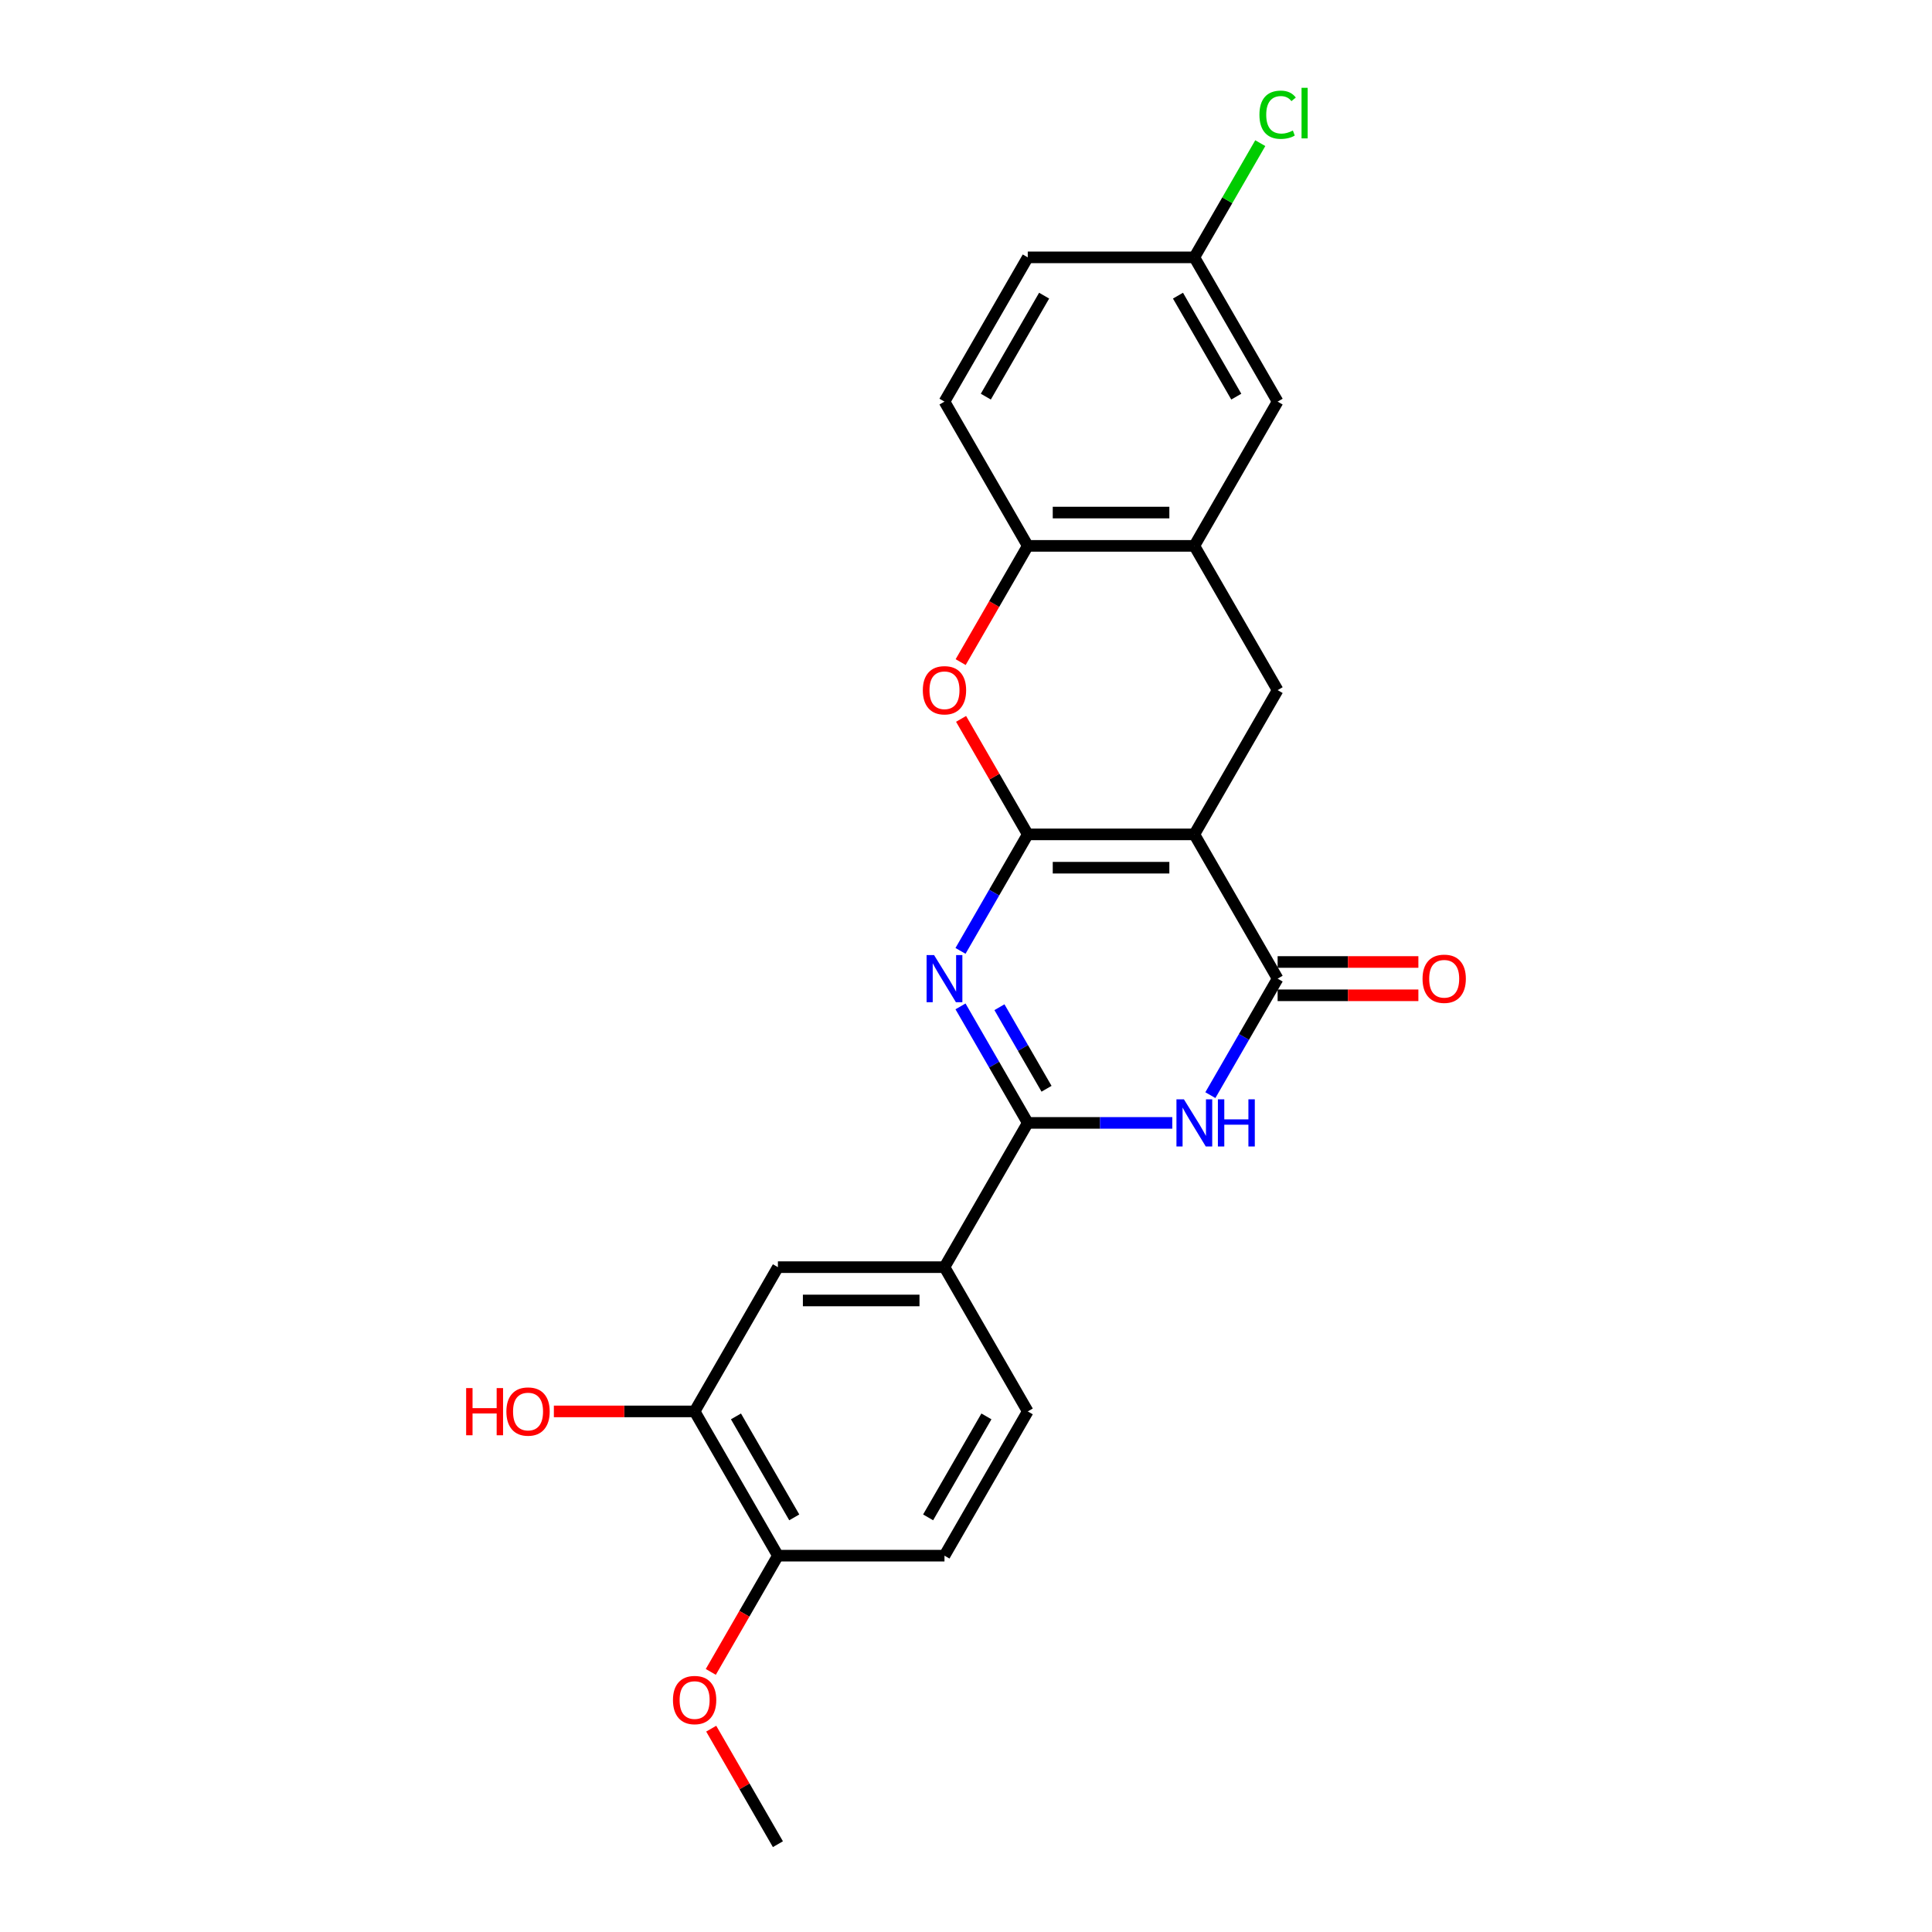 <?xml version='1.0' encoding='iso-8859-1'?>
<svg version='1.1' baseProfile='full'
              xmlns='http://www.w3.org/2000/svg'
                      xmlns:rdkit='http://www.rdkit.org/xml'
                      xmlns:xlink='http://www.w3.org/1999/xlink'
                  xml:space='preserve'
width='1000px' height='1000px' viewBox='0 0 1000 1000'>
<!-- END OF HEADER -->
<rect style='opacity:1.0;fill:#FFFFFF;stroke:none' width='1000' height='1000' x='0' y='0'> </rect>
<path class='bond-0' d='M 531.97,431.877 L 618.188,431.877' style='fill:none;fill-rule:evenodd;stroke:#000000;stroke-width:6px;stroke-linecap:butt;stroke-linejoin:miter;stroke-opacity:1' />
<path class='bond-0' d='M 544.902,449.121 L 605.255,449.121' style='fill:none;fill-rule:evenodd;stroke:#000000;stroke-width:6px;stroke-linecap:butt;stroke-linejoin:miter;stroke-opacity:1' />
<path class='bond-1' d='M 531.97,431.877 L 514.562,462.029' style='fill:none;fill-rule:evenodd;stroke:#000000;stroke-width:6px;stroke-linecap:butt;stroke-linejoin:miter;stroke-opacity:1' />
<path class='bond-1' d='M 514.562,462.029 L 497.154,492.18' style='fill:none;fill-rule:evenodd;stroke:#0000FF;stroke-width:6px;stroke-linecap:butt;stroke-linejoin:miter;stroke-opacity:1' />
<path class='bond-5' d='M 531.97,431.877 L 514.711,401.984' style='fill:none;fill-rule:evenodd;stroke:#000000;stroke-width:6px;stroke-linecap:butt;stroke-linejoin:miter;stroke-opacity:1' />
<path class='bond-5' d='M 514.711,401.984 L 497.452,372.091' style='fill:none;fill-rule:evenodd;stroke:#FF0000;stroke-width:6px;stroke-linecap:butt;stroke-linejoin:miter;stroke-opacity:1' />
<path class='bond-4' d='M 618.188,431.877 L 661.297,506.544' style='fill:none;fill-rule:evenodd;stroke:#000000;stroke-width:6px;stroke-linecap:butt;stroke-linejoin:miter;stroke-opacity:1' />
<path class='bond-6' d='M 618.188,431.877 L 661.297,357.21' style='fill:none;fill-rule:evenodd;stroke:#000000;stroke-width:6px;stroke-linecap:butt;stroke-linejoin:miter;stroke-opacity:1' />
<path class='bond-2' d='M 497.154,520.908 L 514.562,551.059' style='fill:none;fill-rule:evenodd;stroke:#0000FF;stroke-width:6px;stroke-linecap:butt;stroke-linejoin:miter;stroke-opacity:1' />
<path class='bond-2' d='M 514.562,551.059 L 531.97,581.211' style='fill:none;fill-rule:evenodd;stroke:#000000;stroke-width:6px;stroke-linecap:butt;stroke-linejoin:miter;stroke-opacity:1' />
<path class='bond-2' d='M 517.309,521.332 L 529.495,542.438' style='fill:none;fill-rule:evenodd;stroke:#0000FF;stroke-width:6px;stroke-linecap:butt;stroke-linejoin:miter;stroke-opacity:1' />
<path class='bond-2' d='M 529.495,542.438 L 541.681,563.544' style='fill:none;fill-rule:evenodd;stroke:#000000;stroke-width:6px;stroke-linecap:butt;stroke-linejoin:miter;stroke-opacity:1' />
<path class='bond-3' d='M 531.97,581.211 L 569.371,581.211' style='fill:none;fill-rule:evenodd;stroke:#000000;stroke-width:6px;stroke-linecap:butt;stroke-linejoin:miter;stroke-opacity:1' />
<path class='bond-3' d='M 569.371,581.211 L 606.772,581.211' style='fill:none;fill-rule:evenodd;stroke:#0000FF;stroke-width:6px;stroke-linecap:butt;stroke-linejoin:miter;stroke-opacity:1' />
<path class='bond-9' d='M 531.97,581.211 L 488.861,655.878' style='fill:none;fill-rule:evenodd;stroke:#000000;stroke-width:6px;stroke-linecap:butt;stroke-linejoin:miter;stroke-opacity:1' />
<path class='bond-24' d='M 626.481,566.847 L 643.889,536.695' style='fill:none;fill-rule:evenodd;stroke:#0000FF;stroke-width:6px;stroke-linecap:butt;stroke-linejoin:miter;stroke-opacity:1' />
<path class='bond-24' d='M 643.889,536.695 L 661.297,506.544' style='fill:none;fill-rule:evenodd;stroke:#000000;stroke-width:6px;stroke-linecap:butt;stroke-linejoin:miter;stroke-opacity:1' />
<path class='bond-12' d='M 661.297,515.166 L 697.724,515.166' style='fill:none;fill-rule:evenodd;stroke:#000000;stroke-width:6px;stroke-linecap:butt;stroke-linejoin:miter;stroke-opacity:1' />
<path class='bond-12' d='M 697.724,515.166 L 734.151,515.166' style='fill:none;fill-rule:evenodd;stroke:#FF0000;stroke-width:6px;stroke-linecap:butt;stroke-linejoin:miter;stroke-opacity:1' />
<path class='bond-12' d='M 661.297,497.922 L 697.724,497.922' style='fill:none;fill-rule:evenodd;stroke:#000000;stroke-width:6px;stroke-linecap:butt;stroke-linejoin:miter;stroke-opacity:1' />
<path class='bond-12' d='M 697.724,497.922 L 734.151,497.922' style='fill:none;fill-rule:evenodd;stroke:#FF0000;stroke-width:6px;stroke-linecap:butt;stroke-linejoin:miter;stroke-opacity:1' />
<path class='bond-8' d='M 497.233,342.708 L 514.601,312.626' style='fill:none;fill-rule:evenodd;stroke:#FF0000;stroke-width:6px;stroke-linecap:butt;stroke-linejoin:miter;stroke-opacity:1' />
<path class='bond-8' d='M 514.601,312.626 L 531.97,282.543' style='fill:none;fill-rule:evenodd;stroke:#000000;stroke-width:6px;stroke-linecap:butt;stroke-linejoin:miter;stroke-opacity:1' />
<path class='bond-25' d='M 661.297,357.21 L 618.188,282.543' style='fill:none;fill-rule:evenodd;stroke:#000000;stroke-width:6px;stroke-linecap:butt;stroke-linejoin:miter;stroke-opacity:1' />
<path class='bond-7' d='M 618.188,282.543 L 531.97,282.543' style='fill:none;fill-rule:evenodd;stroke:#000000;stroke-width:6px;stroke-linecap:butt;stroke-linejoin:miter;stroke-opacity:1' />
<path class='bond-7' d='M 605.255,265.3 L 544.902,265.3' style='fill:none;fill-rule:evenodd;stroke:#000000;stroke-width:6px;stroke-linecap:butt;stroke-linejoin:miter;stroke-opacity:1' />
<path class='bond-13' d='M 618.188,282.543 L 661.297,207.876' style='fill:none;fill-rule:evenodd;stroke:#000000;stroke-width:6px;stroke-linecap:butt;stroke-linejoin:miter;stroke-opacity:1' />
<path class='bond-16' d='M 531.97,282.543 L 488.861,207.876' style='fill:none;fill-rule:evenodd;stroke:#000000;stroke-width:6px;stroke-linecap:butt;stroke-linejoin:miter;stroke-opacity:1' />
<path class='bond-10' d='M 488.861,655.878 L 402.643,655.878' style='fill:none;fill-rule:evenodd;stroke:#000000;stroke-width:6px;stroke-linecap:butt;stroke-linejoin:miter;stroke-opacity:1' />
<path class='bond-10' d='M 475.928,673.121 L 415.575,673.121' style='fill:none;fill-rule:evenodd;stroke:#000000;stroke-width:6px;stroke-linecap:butt;stroke-linejoin:miter;stroke-opacity:1' />
<path class='bond-15' d='M 488.861,655.878 L 531.97,730.545' style='fill:none;fill-rule:evenodd;stroke:#000000;stroke-width:6px;stroke-linecap:butt;stroke-linejoin:miter;stroke-opacity:1' />
<path class='bond-11' d='M 402.643,655.878 L 359.534,730.545' style='fill:none;fill-rule:evenodd;stroke:#000000;stroke-width:6px;stroke-linecap:butt;stroke-linejoin:miter;stroke-opacity:1' />
<path class='bond-19' d='M 359.534,730.545 L 323.107,730.545' style='fill:none;fill-rule:evenodd;stroke:#000000;stroke-width:6px;stroke-linecap:butt;stroke-linejoin:miter;stroke-opacity:1' />
<path class='bond-19' d='M 323.107,730.545 L 286.68,730.545' style='fill:none;fill-rule:evenodd;stroke:#FF0000;stroke-width:6px;stroke-linecap:butt;stroke-linejoin:miter;stroke-opacity:1' />
<path class='bond-27' d='M 359.534,730.545 L 402.643,805.212' style='fill:none;fill-rule:evenodd;stroke:#000000;stroke-width:6px;stroke-linecap:butt;stroke-linejoin:miter;stroke-opacity:1' />
<path class='bond-27' d='M 380.933,733.123 L 411.11,785.39' style='fill:none;fill-rule:evenodd;stroke:#000000;stroke-width:6px;stroke-linecap:butt;stroke-linejoin:miter;stroke-opacity:1' />
<path class='bond-26' d='M 661.297,207.876 L 618.188,133.209' style='fill:none;fill-rule:evenodd;stroke:#000000;stroke-width:6px;stroke-linecap:butt;stroke-linejoin:miter;stroke-opacity:1' />
<path class='bond-26' d='M 639.897,205.298 L 609.721,153.031' style='fill:none;fill-rule:evenodd;stroke:#000000;stroke-width:6px;stroke-linecap:butt;stroke-linejoin:miter;stroke-opacity:1' />
<path class='bond-14' d='M 402.643,805.212 L 488.861,805.212' style='fill:none;fill-rule:evenodd;stroke:#000000;stroke-width:6px;stroke-linecap:butt;stroke-linejoin:miter;stroke-opacity:1' />
<path class='bond-22' d='M 402.643,805.212 L 385.275,835.294' style='fill:none;fill-rule:evenodd;stroke:#000000;stroke-width:6px;stroke-linecap:butt;stroke-linejoin:miter;stroke-opacity:1' />
<path class='bond-22' d='M 385.275,835.294 L 367.906,865.377' style='fill:none;fill-rule:evenodd;stroke:#FF0000;stroke-width:6px;stroke-linecap:butt;stroke-linejoin:miter;stroke-opacity:1' />
<path class='bond-17' d='M 531.97,730.545 L 488.861,805.212' style='fill:none;fill-rule:evenodd;stroke:#000000;stroke-width:6px;stroke-linecap:butt;stroke-linejoin:miter;stroke-opacity:1' />
<path class='bond-17' d='M 510.57,733.123 L 480.394,785.39' style='fill:none;fill-rule:evenodd;stroke:#000000;stroke-width:6px;stroke-linecap:butt;stroke-linejoin:miter;stroke-opacity:1' />
<path class='bond-20' d='M 488.861,207.876 L 531.97,133.209' style='fill:none;fill-rule:evenodd;stroke:#000000;stroke-width:6px;stroke-linecap:butt;stroke-linejoin:miter;stroke-opacity:1' />
<path class='bond-20' d='M 510.26,205.298 L 540.437,153.031' style='fill:none;fill-rule:evenodd;stroke:#000000;stroke-width:6px;stroke-linecap:butt;stroke-linejoin:miter;stroke-opacity:1' />
<path class='bond-18' d='M 618.188,133.209 L 531.97,133.209' style='fill:none;fill-rule:evenodd;stroke:#000000;stroke-width:6px;stroke-linecap:butt;stroke-linejoin:miter;stroke-opacity:1' />
<path class='bond-21' d='M 618.188,133.209 L 635.252,103.653' style='fill:none;fill-rule:evenodd;stroke:#000000;stroke-width:6px;stroke-linecap:butt;stroke-linejoin:miter;stroke-opacity:1' />
<path class='bond-21' d='M 635.252,103.653 L 652.317,74.096' style='fill:none;fill-rule:evenodd;stroke:#00CC00;stroke-width:6px;stroke-linecap:butt;stroke-linejoin:miter;stroke-opacity:1' />
<path class='bond-23' d='M 368.125,894.76 L 385.384,924.653' style='fill:none;fill-rule:evenodd;stroke:#FF0000;stroke-width:6px;stroke-linecap:butt;stroke-linejoin:miter;stroke-opacity:1' />
<path class='bond-23' d='M 385.384,924.653 L 402.643,954.545' style='fill:none;fill-rule:evenodd;stroke:#000000;stroke-width:6px;stroke-linecap:butt;stroke-linejoin:miter;stroke-opacity:1' />
<path  class='atom-2' d='M 483.463 494.335
L 491.464 507.268
Q 492.258 508.544, 493.534 510.855
Q 494.81 513.165, 494.879 513.303
L 494.879 494.335
L 498.12 494.335
L 498.12 518.752
L 494.775 518.752
L 486.188 504.613
Q 485.188 502.957, 484.119 501.06
Q 483.084 499.164, 482.774 498.577
L 482.774 518.752
L 479.601 518.752
L 479.601 494.335
L 483.463 494.335
' fill='#0000FF'/>
<path  class='atom-4' d='M 612.79 569.002
L 620.791 581.935
Q 621.585 583.211, 622.861 585.522
Q 624.137 587.832, 624.206 587.97
L 624.206 569.002
L 627.447 569.002
L 627.447 593.419
L 624.102 593.419
L 615.515 579.28
Q 614.515 577.624, 613.446 575.727
Q 612.411 573.831, 612.101 573.244
L 612.101 593.419
L 608.928 593.419
L 608.928 569.002
L 612.79 569.002
' fill='#0000FF'/>
<path  class='atom-4' d='M 630.379 569.002
L 633.69 569.002
L 633.69 579.383
L 646.174 579.383
L 646.174 569.002
L 649.485 569.002
L 649.485 593.419
L 646.174 593.419
L 646.174 582.142
L 633.69 582.142
L 633.69 593.419
L 630.379 593.419
L 630.379 569.002
' fill='#0000FF'/>
<path  class='atom-6' d='M 477.652 357.279
Q 477.652 351.416, 480.549 348.14
Q 483.446 344.864, 488.861 344.864
Q 494.275 344.864, 497.172 348.14
Q 500.069 351.416, 500.069 357.279
Q 500.069 363.211, 497.138 366.591
Q 494.206 369.936, 488.861 369.936
Q 483.481 369.936, 480.549 366.591
Q 477.652 363.245, 477.652 357.279
M 488.861 367.177
Q 492.585 367.177, 494.586 364.694
Q 496.62 362.176, 496.62 357.279
Q 496.62 352.485, 494.586 350.071
Q 492.585 347.623, 488.861 347.623
Q 485.136 347.623, 483.101 350.037
Q 481.101 352.451, 481.101 357.279
Q 481.101 362.211, 483.101 364.694
Q 485.136 367.177, 488.861 367.177
' fill='#FF0000'/>
<path  class='atom-13' d='M 736.306 506.613
Q 736.306 500.75, 739.203 497.474
Q 742.1 494.198, 747.514 494.198
Q 752.929 494.198, 755.826 497.474
Q 758.723 500.75, 758.723 506.613
Q 758.723 512.545, 755.791 515.924
Q 752.86 519.27, 747.514 519.27
Q 742.134 519.27, 739.203 515.924
Q 736.306 512.579, 736.306 506.613
M 747.514 516.511
Q 751.239 516.511, 753.239 514.028
Q 755.274 511.51, 755.274 506.613
Q 755.274 501.819, 753.239 499.405
Q 751.239 496.957, 747.514 496.957
Q 743.79 496.957, 741.755 499.371
Q 739.755 501.785, 739.755 506.613
Q 739.755 511.545, 741.755 514.028
Q 743.79 516.511, 747.514 516.511
' fill='#FF0000'/>
<path  class='atom-20' d='M 241.277 718.474
L 244.588 718.474
L 244.588 728.855
L 257.072 728.855
L 257.072 718.474
L 260.383 718.474
L 260.383 742.891
L 257.072 742.891
L 257.072 731.614
L 244.588 731.614
L 244.588 742.891
L 241.277 742.891
L 241.277 718.474
' fill='#FF0000'/>
<path  class='atom-20' d='M 262.107 730.614
Q 262.107 724.751, 265.004 721.475
Q 267.901 718.198, 273.316 718.198
Q 278.73 718.198, 281.627 721.475
Q 284.524 724.751, 284.524 730.614
Q 284.524 736.545, 281.593 739.925
Q 278.661 743.27, 273.316 743.27
Q 267.936 743.27, 265.004 739.925
Q 262.107 736.58, 262.107 730.614
M 273.316 740.511
Q 277.04 740.511, 279.041 738.028
Q 281.075 735.511, 281.075 730.614
Q 281.075 725.82, 279.041 723.406
Q 277.04 720.957, 273.316 720.957
Q 269.591 720.957, 267.556 723.371
Q 265.556 725.785, 265.556 730.614
Q 265.556 735.545, 267.556 738.028
Q 269.591 740.511, 273.316 740.511
' fill='#FF0000'/>
<path  class='atom-22' d='M 651.882 59.387
Q 651.882 53.318, 654.709 50.145
Q 657.572 46.938, 662.986 46.938
Q 668.022 46.938, 670.712 50.49
L 668.435 52.352
Q 666.47 49.765, 662.986 49.765
Q 659.296 49.765, 657.33 52.248
Q 655.399 54.697, 655.399 59.387
Q 655.399 64.216, 657.399 66.699
Q 659.434 69.182, 663.366 69.182
Q 666.056 69.182, 669.194 67.561
L 670.16 70.147
Q 668.884 70.975, 666.952 71.458
Q 665.021 71.941, 662.883 71.941
Q 657.572 71.941, 654.709 68.699
Q 651.882 65.457, 651.882 59.387
' fill='#00CC00'/>
<path  class='atom-22' d='M 673.677 45.455
L 676.85 45.455
L 676.85 71.63
L 673.677 71.63
L 673.677 45.455
' fill='#00CC00'/>
<path  class='atom-23' d='M 348.325 879.948
Q 348.325 874.085, 351.222 870.808
Q 354.119 867.532, 359.534 867.532
Q 364.948 867.532, 367.845 870.808
Q 370.742 874.085, 370.742 879.948
Q 370.742 885.879, 367.811 889.259
Q 364.879 892.604, 359.534 892.604
Q 354.154 892.604, 351.222 889.259
Q 348.325 885.914, 348.325 879.948
M 359.534 889.845
Q 363.258 889.845, 365.259 887.362
Q 367.293 884.845, 367.293 879.948
Q 367.293 875.154, 365.259 872.74
Q 363.258 870.291, 359.534 870.291
Q 355.809 870.291, 353.774 872.705
Q 351.774 875.119, 351.774 879.948
Q 351.774 884.879, 353.774 887.362
Q 355.809 889.845, 359.534 889.845
' fill='#FF0000'/>
</svg>
